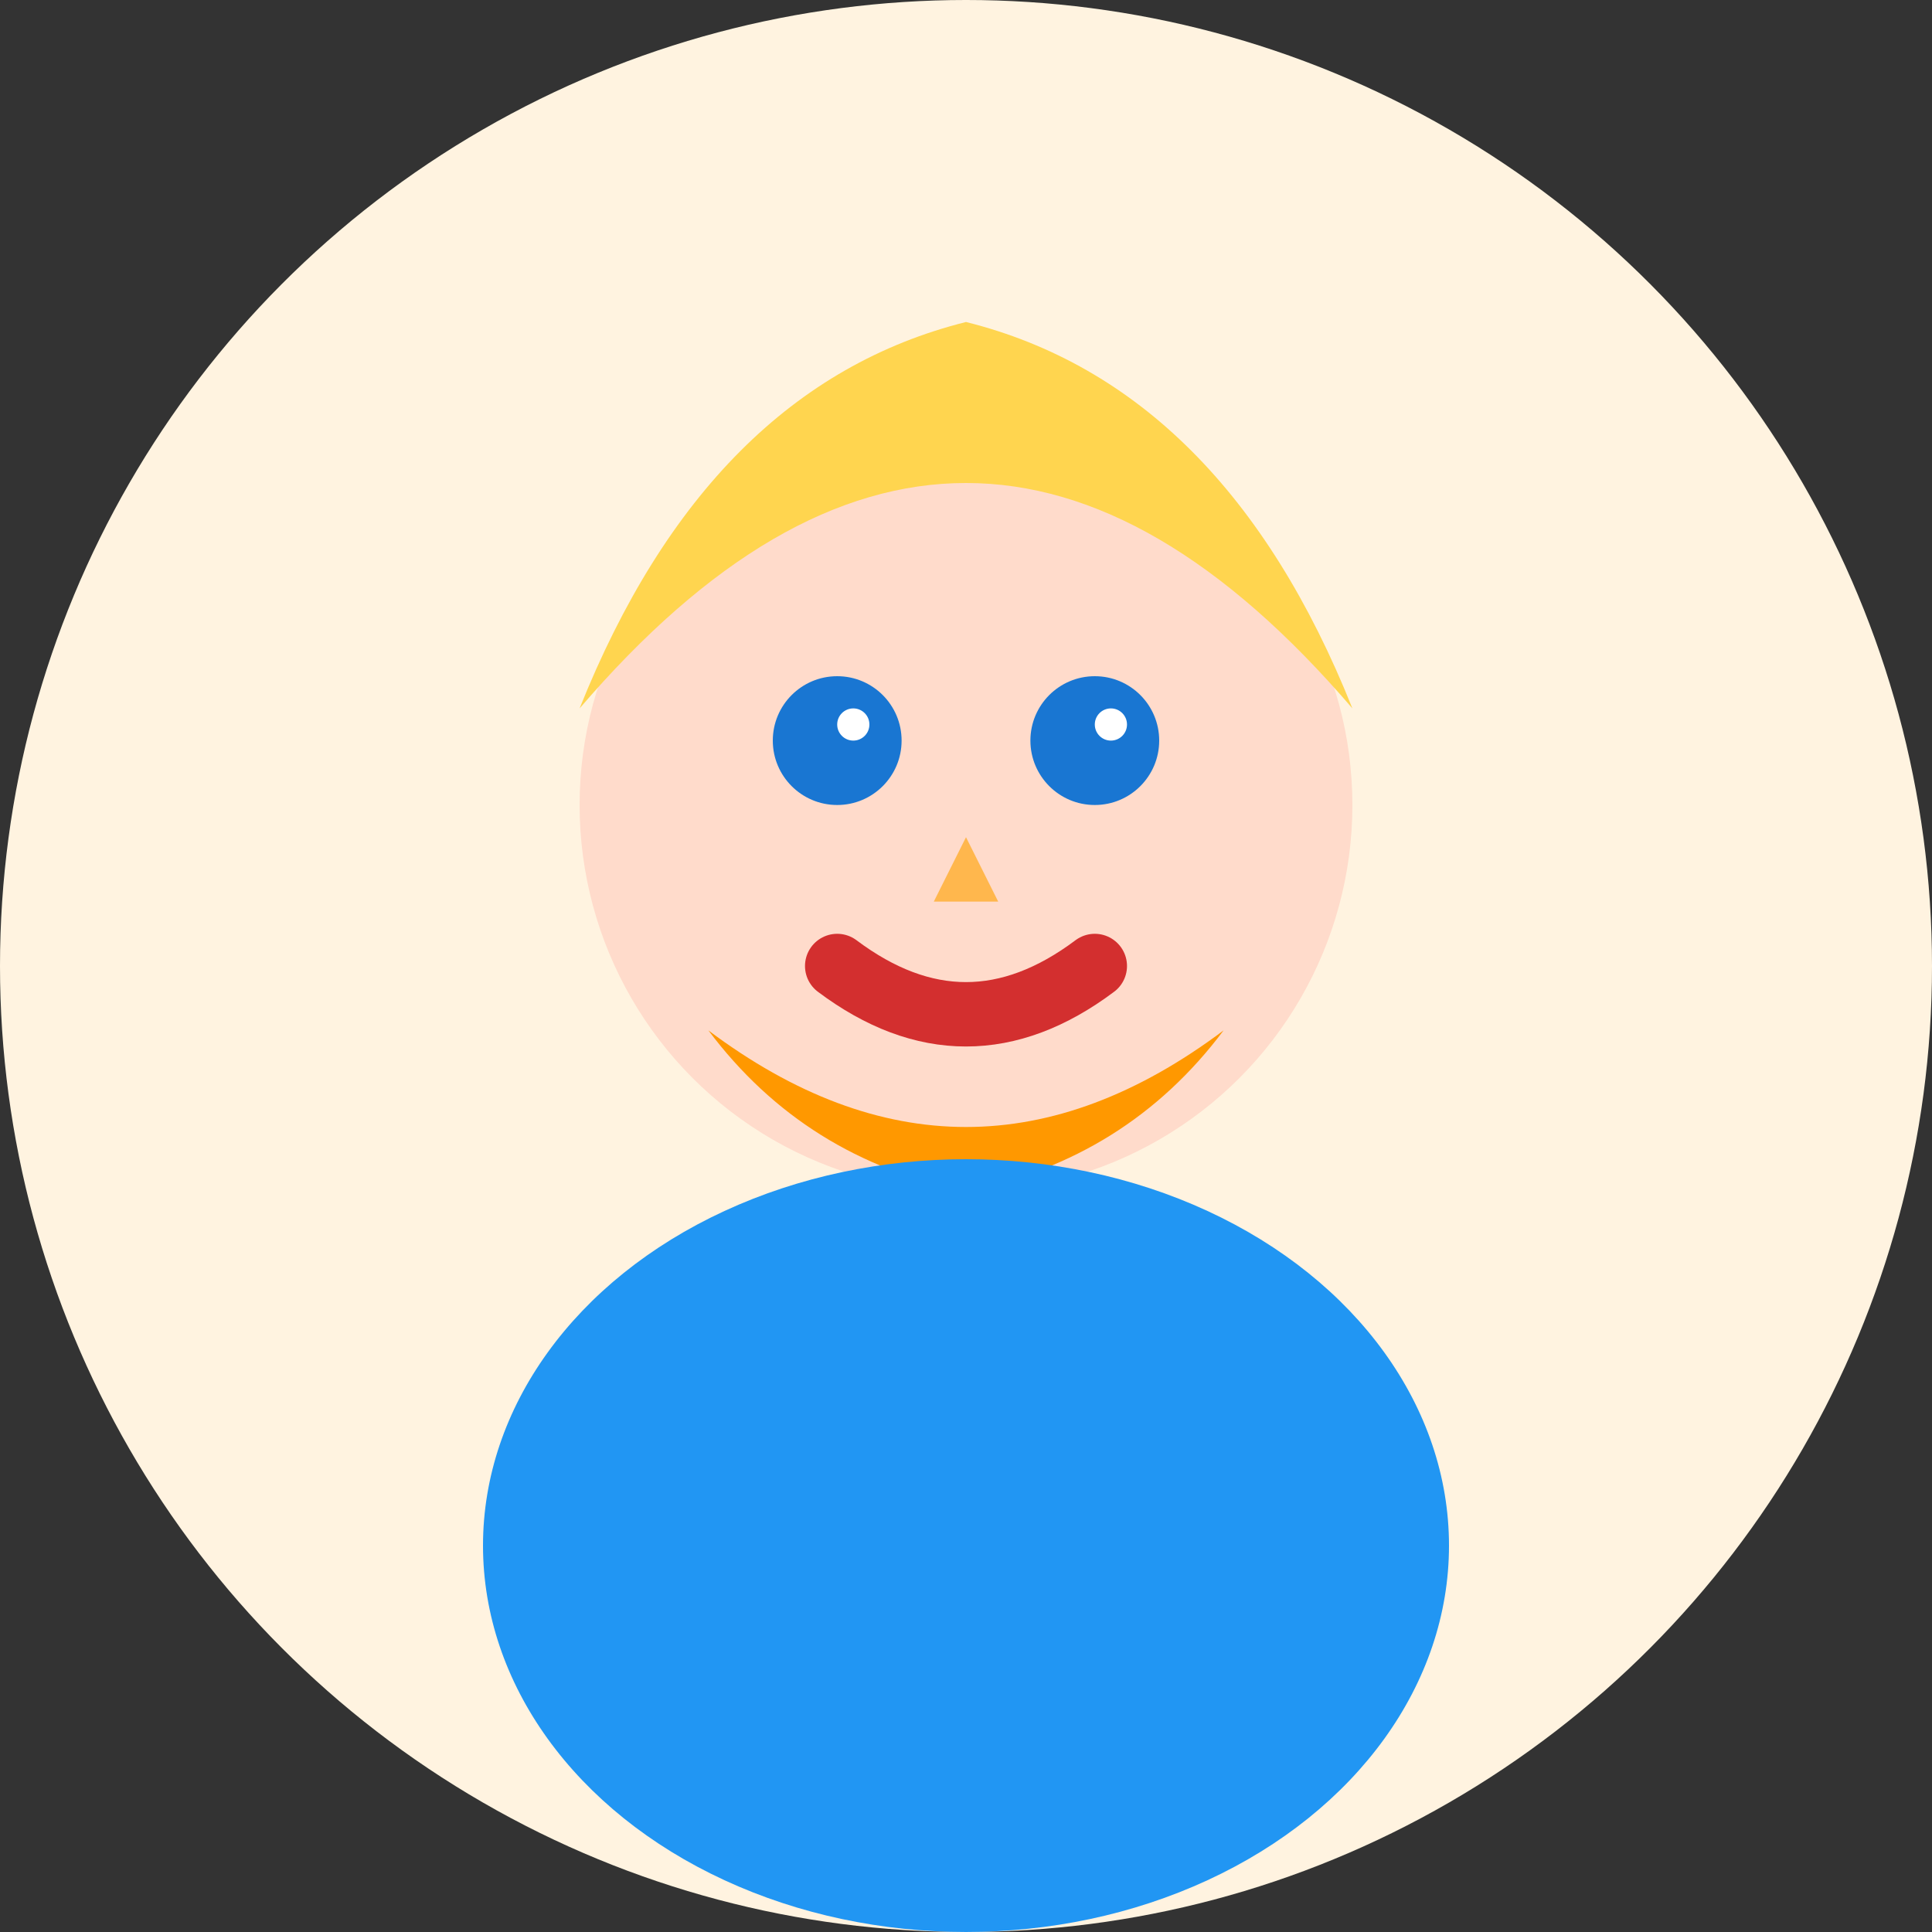 <svg width="60" height="60" viewBox="0 0 60 60" fill="none" xmlns="http://www.w3.org/2000/svg">
  <rect x="0" y="0" width="60" height="60" fill="#333333" stroke="none"/>
  <!-- Background circle -->
  <circle cx="30" cy="30" r="30" fill="#fff3e0"/>
  
  <!-- Face -->
  <circle cx="30" cy="25" r="12" fill="#ffdbcb"/>
  
  <!-- Hair -->
  <path d="M18 22 Q30 8 42 22 Q38 12 30 10 Q22 12 18 22" fill="#ffd54f"/>
  
  <!-- Eyes -->
  <circle cx="26" cy="23" r="2" fill="#1976d2"/>
  <circle cx="34" cy="23" r="2" fill="#1976d2"/>
  <circle cx="26.5" cy="22.5" r="0.5" fill="#fff"/>
  <circle cx="34.5" cy="22.5" r="0.5" fill="#fff"/>
  
  <!-- Nose -->
  <path d="M30 26 L29 28 L31 28 Z" fill="#ffb74d"/>
  
  <!-- Mouth -->
  <path d="M26 30 Q30 33 34 30" stroke="#d32f2f" stroke-width="2" stroke-linecap="round" fill="none"/>
  
  <!-- Beard -->
  <path d="M22 32 Q30 38 38 32 Q35 36 30 37 Q25 36 22 32" fill="#ff9800"/>
  
  <!-- Body -->
  <ellipse cx="30" cy="48" rx="15" ry="12" fill="#2196f3"/>
</svg>
